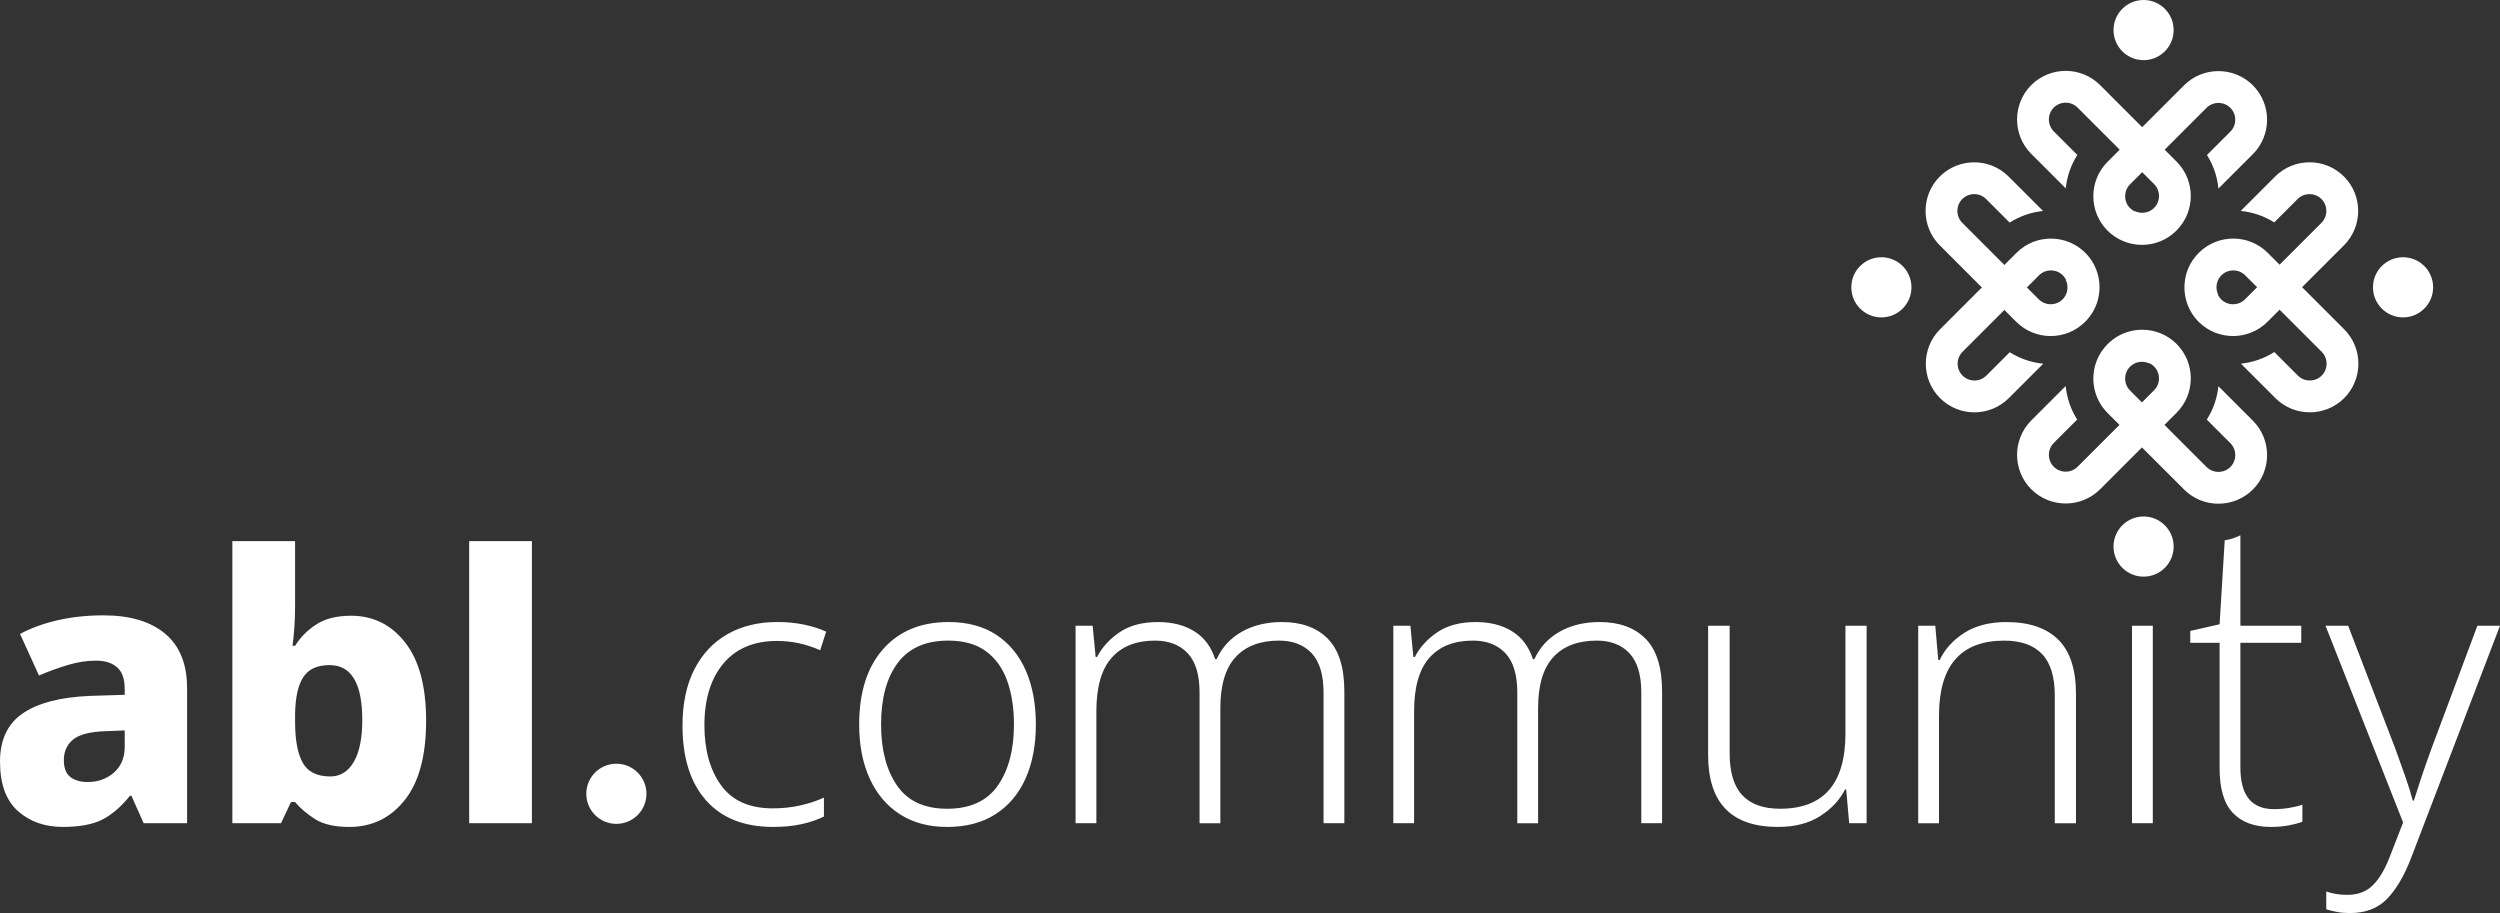 <?xml version="1.0" encoding="UTF-8"?><svg id="Layer_2" xmlns="http://www.w3.org/2000/svg" viewBox="0 0 240 87.652"><rect x="0" y="0" width="240" height="87.652" fill="#333333" stroke="none"/><g id="assets"><path id="abl-community-logo-white" d="M202.897,2.887c0-1.594,1.292-2.887,2.887-2.887,1.594,0,2.886,1.292,2.886,2.887,0,1.594-1.292,2.887-2.886,2.887-1.595,0-2.887-1.292-2.887-2.887ZM195.002,14.774c-.909-.91-1.364-2.107-1.364-3.303,0-1.196.455-2.393,1.364-3.303.909-.909,2.107-1.364,3.303-1.364,1.196,0,2.393.455,3.303,1.364l4.041,4.042,4.02-4.02c.909-.909,2.107-1.364,3.303-1.364s2.393.455,3.303,1.364l0.0.001c.909.909,1.364,2.107,1.364,3.303s-.455,2.393-1.364,3.303l-3.305,3.305c-.112-1.15-.49-2.251-1.101-3.219l2.246-2.247c.313-.313.469-.727.469-1.142,0-.415-.157-.83-.469-1.143-.313-.313-.728-.469-1.143-.469-.415,0-.83.157-1.143.469l-4.02,4.02,1.143,1.143c.91.91,1.364,2.107,1.364,3.303s-.455,2.393-1.364,3.303c-.143.143-.293.275-.449.395l.003.003c-.841.659-1.86.988-2.878.988-1.196,0-2.393-.455-3.303-1.365-.91-.909-1.365-2.107-1.365-3.303s.455-2.393,1.365-3.303l1.165-1.165-4.042-4.042c-.313-.313-.727-.47-1.143-.47-.415,0-.829.157-1.143.47-.313.313-.47.727-.47,1.143,0,.415.157.829.47,1.142l2.263,2.263c-.615.963-.997,2.06-1.114,3.205l-3.309-3.308ZM204.015,18.837c0,.416.157.83.47,1.143.134.134.286.239.449.316h0l.022-.022c.219.103.456.154.694.154.415,0,.83-.157,1.143-.47.313-.314.47-.728.47-1.143,0-.416-.157-.83-.47-1.143l-1.143-1.143-1.165,1.165c-.313.313-.469.727-.469,1.143ZM59.172,73.317c-1.594,0-2.887,1.292-2.887,2.887,0,1.595,1.292,2.887,2.887,2.887,1.594,0,2.887-1.292,2.887-2.887,0-1.594-1.292-2.887-2.887-2.887ZM230.693,30.469c1.594,0,2.887-1.292,2.887-2.887,0-1.594-1.292-2.887-2.887-2.887s-2.887,1.292-2.887,2.887c0,1.594,1.292,2.887,2.887,2.887ZM186.219,23.552c-.91-.909-1.364-2.106-1.364-3.302,0-1.196.454-2.393,1.364-3.303.91-.91,2.107-1.364,3.303-1.364s2.393.455,3.303,1.364l3.309,3.308c-1.145.117-2.241.499-3.206,1.115l-2.263-2.263c-.313-.313-.727-.47-1.143-.47-.415,0-.829.157-1.143.47-.313.313-.47.728-.47,1.143,0,.415.157.83.47,1.143l4.042,4.042,1.165-1.165c.909-.91,2.106-1.364,3.302-1.364,1.196,0,2.393.455,3.303,1.364.91.91,1.364,2.107,1.364,3.303,0,1.018-.329,2.037-.988,2.878l-.003-.003c-.121.156-.252.306-.395.449-.91.91-2.107,1.364-3.303,1.364-1.196,0-2.393-.454-3.302-1.364l-1.143-1.143-4.019,4.02c-.313.313-.47.728-.47,1.142,0,.416.157.83.47,1.143.313.313.728.47,1.143.47s.83-.157,1.143-.469l2.246-2.246c.968.611,2.069.99,3.219,1.101l-3.305,3.305c-.909.909-2.107,1.365-3.303,1.365s-2.393-.455-3.303-1.365c-.91-.91-1.364-2.107-1.364-3.303,0-1.196.455-2.393,1.364-3.302l4.019-4.02-4.042-4.042ZM194.58,27.594l0-0,1.143,1.143c.313.313.727.47,1.143.47.415,0,.83-.157,1.143-.47.314-.314.47-.728.47-1.143,0-.238-.051-.476-.154-.694l.022-.022c-.076-.163-.182-.315-.315-.449-.313-.313-.728-.47-1.143-.47-.415,0-.829.157-1.142.47l-1.165,1.165-0-0v0ZM205.784,49.583c-1.595,0-2.887,1.292-2.887,2.887,0,1.594,1.292,2.887,2.887,2.887,1.594,0,2.886-1.292,2.886-2.887,0-1.594-1.292-2.887-2.886-2.887ZM212.973,48.357c-1.196,0-2.393-.454-3.303-1.364l-4.042-4.042-4.019,4.02c-.91.909-2.107,1.364-3.303,1.364s-2.393-.455-3.303-1.365l-.001 0c-.909-.909-1.364-2.107-1.364-3.303,0-1.196.455-2.393,1.364-3.303l3.305-3.305c.111,1.149.489,2.25,1.102,3.219l-2.247,2.246c-.313.313-.469.727-.469,1.143,0,.415.157.83.47,1.143.313.313.728.469,1.143.469s.83-.157,1.143-.469l4.019-4.02-1.142-1.143c-.91-.91-1.365-2.107-1.365-3.303s.455-2.393,1.365-3.303c.143-.144.294-.275.449-.395l-.003-.003c.841-.659,1.86-.988,2.878-.988,1.196,0,2.393.455,3.303,1.364.909.909,1.364,2.107,1.364,3.303s-.455,2.393-1.364,3.303l-1.165,1.165,4.042,4.042c.313.313.727.469,1.143.469.415,0,.829-.157,1.143-.47.313-.314.469-.728.469-1.143,0-.416-.157-.83-.469-1.143l-2.263-2.263c.615-.963.997-2.06,1.115-3.206l3.309,3.309c.91.91,1.364,2.107,1.364,3.303s-.455,2.393-1.364,3.303c-.91.909-2.107,1.364-3.303,1.364ZM207.263,36.324c0-.415-.157-.83-.47-1.143-.134-.134-.286-.239-.449-.316l-.022.022c-.218-.103-.456-.154-.694-.154-.416,0-.83.157-1.143.47-.314.313-.47.727-.47,1.143,0,.415.156.829.47,1.143l1.143,1.143,1.165-1.165c.313-.313.469-.728.469-1.143ZM225.043,38.219c-.91.91-2.107,1.364-3.303,1.364-1.196,0-2.393-.455-3.303-1.364l-3.309-3.309c1.146-.117,2.242-.499,3.206-1.115l2.263,2.263c.313.313.727.469,1.143.469.416,0,.83-.157,1.143-.469.313-.314.47-.728.47-1.143s-.157-.83-.47-1.143l-4.042-4.042-1.165,1.165c-.909.91-2.107,1.364-3.303,1.364-1.196,0-2.393-.455-3.303-1.364-.91-.91-1.365-2.107-1.365-3.303,0-1.018.329-2.037.988-2.878l.003.003c.121-.156.252-.306.395-.449.91-.91,2.107-1.365,3.303-1.365,1.196,0,2.393.455,3.303,1.365l1.143,1.143,4.02-4.02c.313-.313.469-.728.469-1.142,0-.415-.157-.83-.469-1.143-.313-.313-.728-.47-1.143-.47-.416,0-.83.157-1.143.469l-2.246,2.246c-.968-.612-2.069-.99-3.218-1.101l3.304-3.305c.91-.909,2.107-1.365,3.303-1.365,1.196,0,2.393.455,3.303,1.365.91.91,1.365,2.107,1.365,3.303,0,1.196-.455,2.393-1.365,3.302l-4.02,4.02,4.042,4.042c.909.909,1.364,2.106,1.364,3.302,0,1.196-.455,2.393-1.364,3.303l0.0.001ZM216.682,27.573l-1.143-1.143c-.313-.313-.727-.47-1.143-.47-.415,0-.829.157-1.143.47-.313.313-.47.727-.47,1.143,0,.238.051.475.154.694l-.021.022c.076.163.181.315.315.449.313.313.727.47,1.143.47.415,0,.829-.157,1.143-.47l1.165-1.165ZM180.613,24.696c-1.594,0-2.887,1.292-2.887,2.887,0,1.594,1.292,2.887,2.887,2.887,1.595,0,2.887-1.292,2.887-2.887,0-1.594-1.292-2.887-2.887-2.887ZM74.606,61.532c1.425,0,2.803.298,4.133.891l.571-1.782c-.618-.286-1.325-.511-2.12-.678-.796-.166-1.657-.249-2.584-.249-1.805,0-3.391.386-4.757,1.158-1.366.773-2.429,1.901-3.189,3.386-.76,1.485-1.14,3.284-1.14,5.398,0,3.089.754,5.483,2.263,7.181,1.508,1.699,3.652,2.547,6.432,2.547,1.021,0,1.936-.089,2.744-.267.807-.178,1.52-.422,2.138-.731v-1.817c-.665.309-1.414.558-2.245.748-.832.19-1.723.285-2.672.285-2.233,0-3.884-.736-4.953-2.209s-1.604-3.397-1.604-5.773c0-2.495.606-4.467,1.818-5.916,1.211-1.448,2.933-2.174,5.167-2.174ZM218.284,77.675c-2.138,0-3.207-1.331-3.207-3.991v-11.974h5.844v-1.639h-5.844v-8.688c-.478.248-.983.412-1.504.484l-.491,8.062-2.815.641v1.14h2.815v12.045c0,1.972.428,3.403,1.282,4.295.856.89,2.068,1.336,3.636,1.336.617,0,1.181-.048,1.692-.142.511-.095.956-.214,1.337-.356v-1.64c-.333.12-.743.22-1.229.303-.487.084-.993.125-1.515.125ZM153.573,59.716c-1.474,0-2.756.309-3.849.926-1.092.618-1.901,1.496-2.423,2.637h-.142c-.381-1.187-1.046-2.078-1.996-2.672-.951-.594-2.115-.89-3.492-.89-1.496,0-2.726.327-3.688.979-.963.654-1.682,1.443-2.157,2.369h-.142l-.286-2.993h-1.639v18.957h1.996v-10.761c0-2.305.486-4.009,1.461-5.114.973-1.104,2.363-1.656,4.169-1.656,1.331,0,2.376.403,3.136,1.211.76.809,1.14,2.067,1.14,3.778v12.543h1.996v-11.047c0-2.21.487-3.842,1.462-4.9.973-1.057,2.363-1.585,4.169-1.585,1.331,0,2.376.403,3.136,1.211.759.809,1.14,2.067,1.14,3.778v12.543h1.996v-12.651c0-2.304-.529-3.991-1.586-5.06-1.057-1.069-2.524-1.603-4.4-1.603ZM123.07,59.716c-1.474,0-2.756.309-3.849.926-1.092.618-1.901,1.496-2.423,2.637h-.142c-.381-1.187-1.046-2.078-1.996-2.672-.951-.594-2.115-.89-3.492-.89-1.496,0-2.726.327-3.688.979-.963.654-1.682,1.443-2.157,2.369h-.142l-.286-2.993h-1.639v18.957h1.996v-10.761c0-2.305.486-4.009,1.461-5.114.973-1.104,2.363-1.656,4.169-1.656,1.331,0,2.376.403,3.136,1.211.76.809,1.14,2.067,1.14,3.778v12.543h1.996v-11.047c0-2.21.487-3.842,1.462-4.9.973-1.057,2.363-1.585,4.169-1.585,1.331,0,2.376.403,3.136,1.211.759.809,1.14,2.067,1.14,3.778v12.543h1.996v-12.651c0-2.304-.529-3.991-1.586-5.06-1.057-1.069-2.524-1.603-4.4-1.603ZM204.673,79.029h1.996v-18.957h-1.996v18.957ZM237.826,60.072l-4.419,11.831c-.381,1.045-.713,1.995-.998,2.85-.286.856-.512,1.557-.678,2.102h-.106c-.167-.641-.392-1.372-.678-2.191-.285-.82-.618-1.751-.998-2.797l-4.525-11.795h-2.174l7.448,18.886-1.248,3.208c-.476,1.259-1.028,2.196-1.657,2.815s-1.443.926-2.441.926c-.737,0-1.413-.106-2.031-.32v1.71c.332.095.677.178,1.033.25.356.072.772.106,1.248.106,1.496,0,2.684-.458,3.563-1.371.879-.915,1.64-2.204,2.281-3.866l8.552-22.343h-2.174ZM192.629,59.716c-1.616,0-2.964.344-4.045,1.033-1.081.69-1.87,1.557-2.369,2.602h-.142l-.286-3.278h-1.639v18.957h1.996v-10.334c0-4.798,2.09-7.197,6.271-7.197,1.592,0,2.797.427,3.617,1.282.82.855,1.229,2.186,1.229,3.991v12.259h2.032v-12.401c0-2.376-.57-4.122-1.711-5.238-1.14-1.117-2.791-1.674-4.953-1.674ZM38.894,61.676c1.342,1.71,2.013,4.217,2.013,7.519,0,3.349-.683,5.885-2.049,7.608-1.366,1.723-3.142,2.583-5.327,2.583-1.402,0-2.495-.25-3.279-.748-.783-.498-1.425-1.045-1.924-1.64h-.392l-.962,2.032h-4.668v-27.082h6.022v6.236c0,.712-.024,1.407-.071,2.084-.048.678-.107,1.254-.178,1.729h.249c.499-.808,1.176-1.49,2.031-2.049.856-.558,1.972-.837,3.35-.837,2.114,0,3.842.855,5.185,2.566ZM34.779,69.123c0-3.516-1.046-5.274-3.136-5.274-1.188,0-2.031.387-2.53,1.159-.499.772-.76,1.954-.784,3.545v.748c0,1.735.244,3.042.731,3.92.487.879,1.372,1.318,2.654,1.318.95,0,1.699-.463,2.245-1.39.546-.926.82-2.268.82-4.026ZM177.163,70.406c0,4.823-2.091,7.233-6.271,7.233-1.616,0-2.828-.433-3.635-1.301-.808-.867-1.211-2.203-1.211-4.008v-12.259h-2.067v12.401c0,4.609,2.233,6.913,6.7,6.913,1.615,0,2.963-.345,4.044-1.034,1.081-.688,1.883-1.543,2.405-2.565h.107l.285,3.242h1.675v-18.957h-2.032v10.334ZM17.96,66.058v12.971h-4.169l-1.176-2.637h-.142c-.832,1.045-1.71,1.805-2.637,2.28-.926.475-2.197.712-3.813.712-1.734,0-3.171-.511-4.312-1.532-1.14-1.021-1.71-2.601-1.71-4.739,0-2.091.73-3.636,2.191-4.633,1.461-.997,3.605-1.555,6.432-1.674l3.349-.106v-.57c0-.95-.244-1.64-.73-2.067-.487-.428-1.158-.641-2.014-.641-.879,0-1.776.136-2.69.409-.914.273-1.847.612-2.797,1.015l-1.817-3.991c1.069-.57,2.28-1.009,3.634-1.318,1.354-.309,2.815-.464,4.383-.464,2.542,0,4.513.589,5.915,1.764,1.401,1.176,2.102,2.917,2.102,5.221ZM11.973,70.121l-1.817.072c-1.497.047-2.542.315-3.136.801-.594.487-.891,1.146-.891,1.977,0,.76.208,1.301.624,1.621.416.321.968.481,1.657.481.997,0,1.841-.303,2.53-.908.689-.606,1.033-1.431,1.033-2.477v-1.568ZM45.041,79.029h6.022v-27.082h-6.022v27.082ZM98.481,64.384c.642,1.473.962,3.195.962,5.167,0,1.972-.327,3.694-.981,5.167-.653,1.474-1.615,2.619-2.886,3.439-1.271.82-2.821,1.229-4.65,1.229-1.758,0-3.267-.403-4.525-1.212-1.26-.807-2.227-1.947-2.904-3.421-.677-1.473-1.016-3.207-1.016-5.203,0-3.088.766-5.499,2.298-7.234,1.532-1.734,3.629-2.601,6.289-2.601,1.805,0,3.332.409,4.579,1.229s2.191,1.966,2.833,3.439ZM97.341,69.551c0-1.568-.214-2.958-.642-4.17-.428-1.211-1.104-2.161-2.031-2.85-.927-.689-2.138-1.033-3.635-1.033-2.162,0-3.777.712-4.846,2.137-1.069,1.426-1.604,3.398-1.604,5.916,0,2.423.511,4.378,1.532,5.862,1.021,1.485,2.625,2.227,4.811,2.227,2.209,0,3.831-.742,4.864-2.227,1.034-1.484,1.551-3.439,1.551-5.862Z" style="fill:#fff; stroke-width:0px;"/></g></svg>
